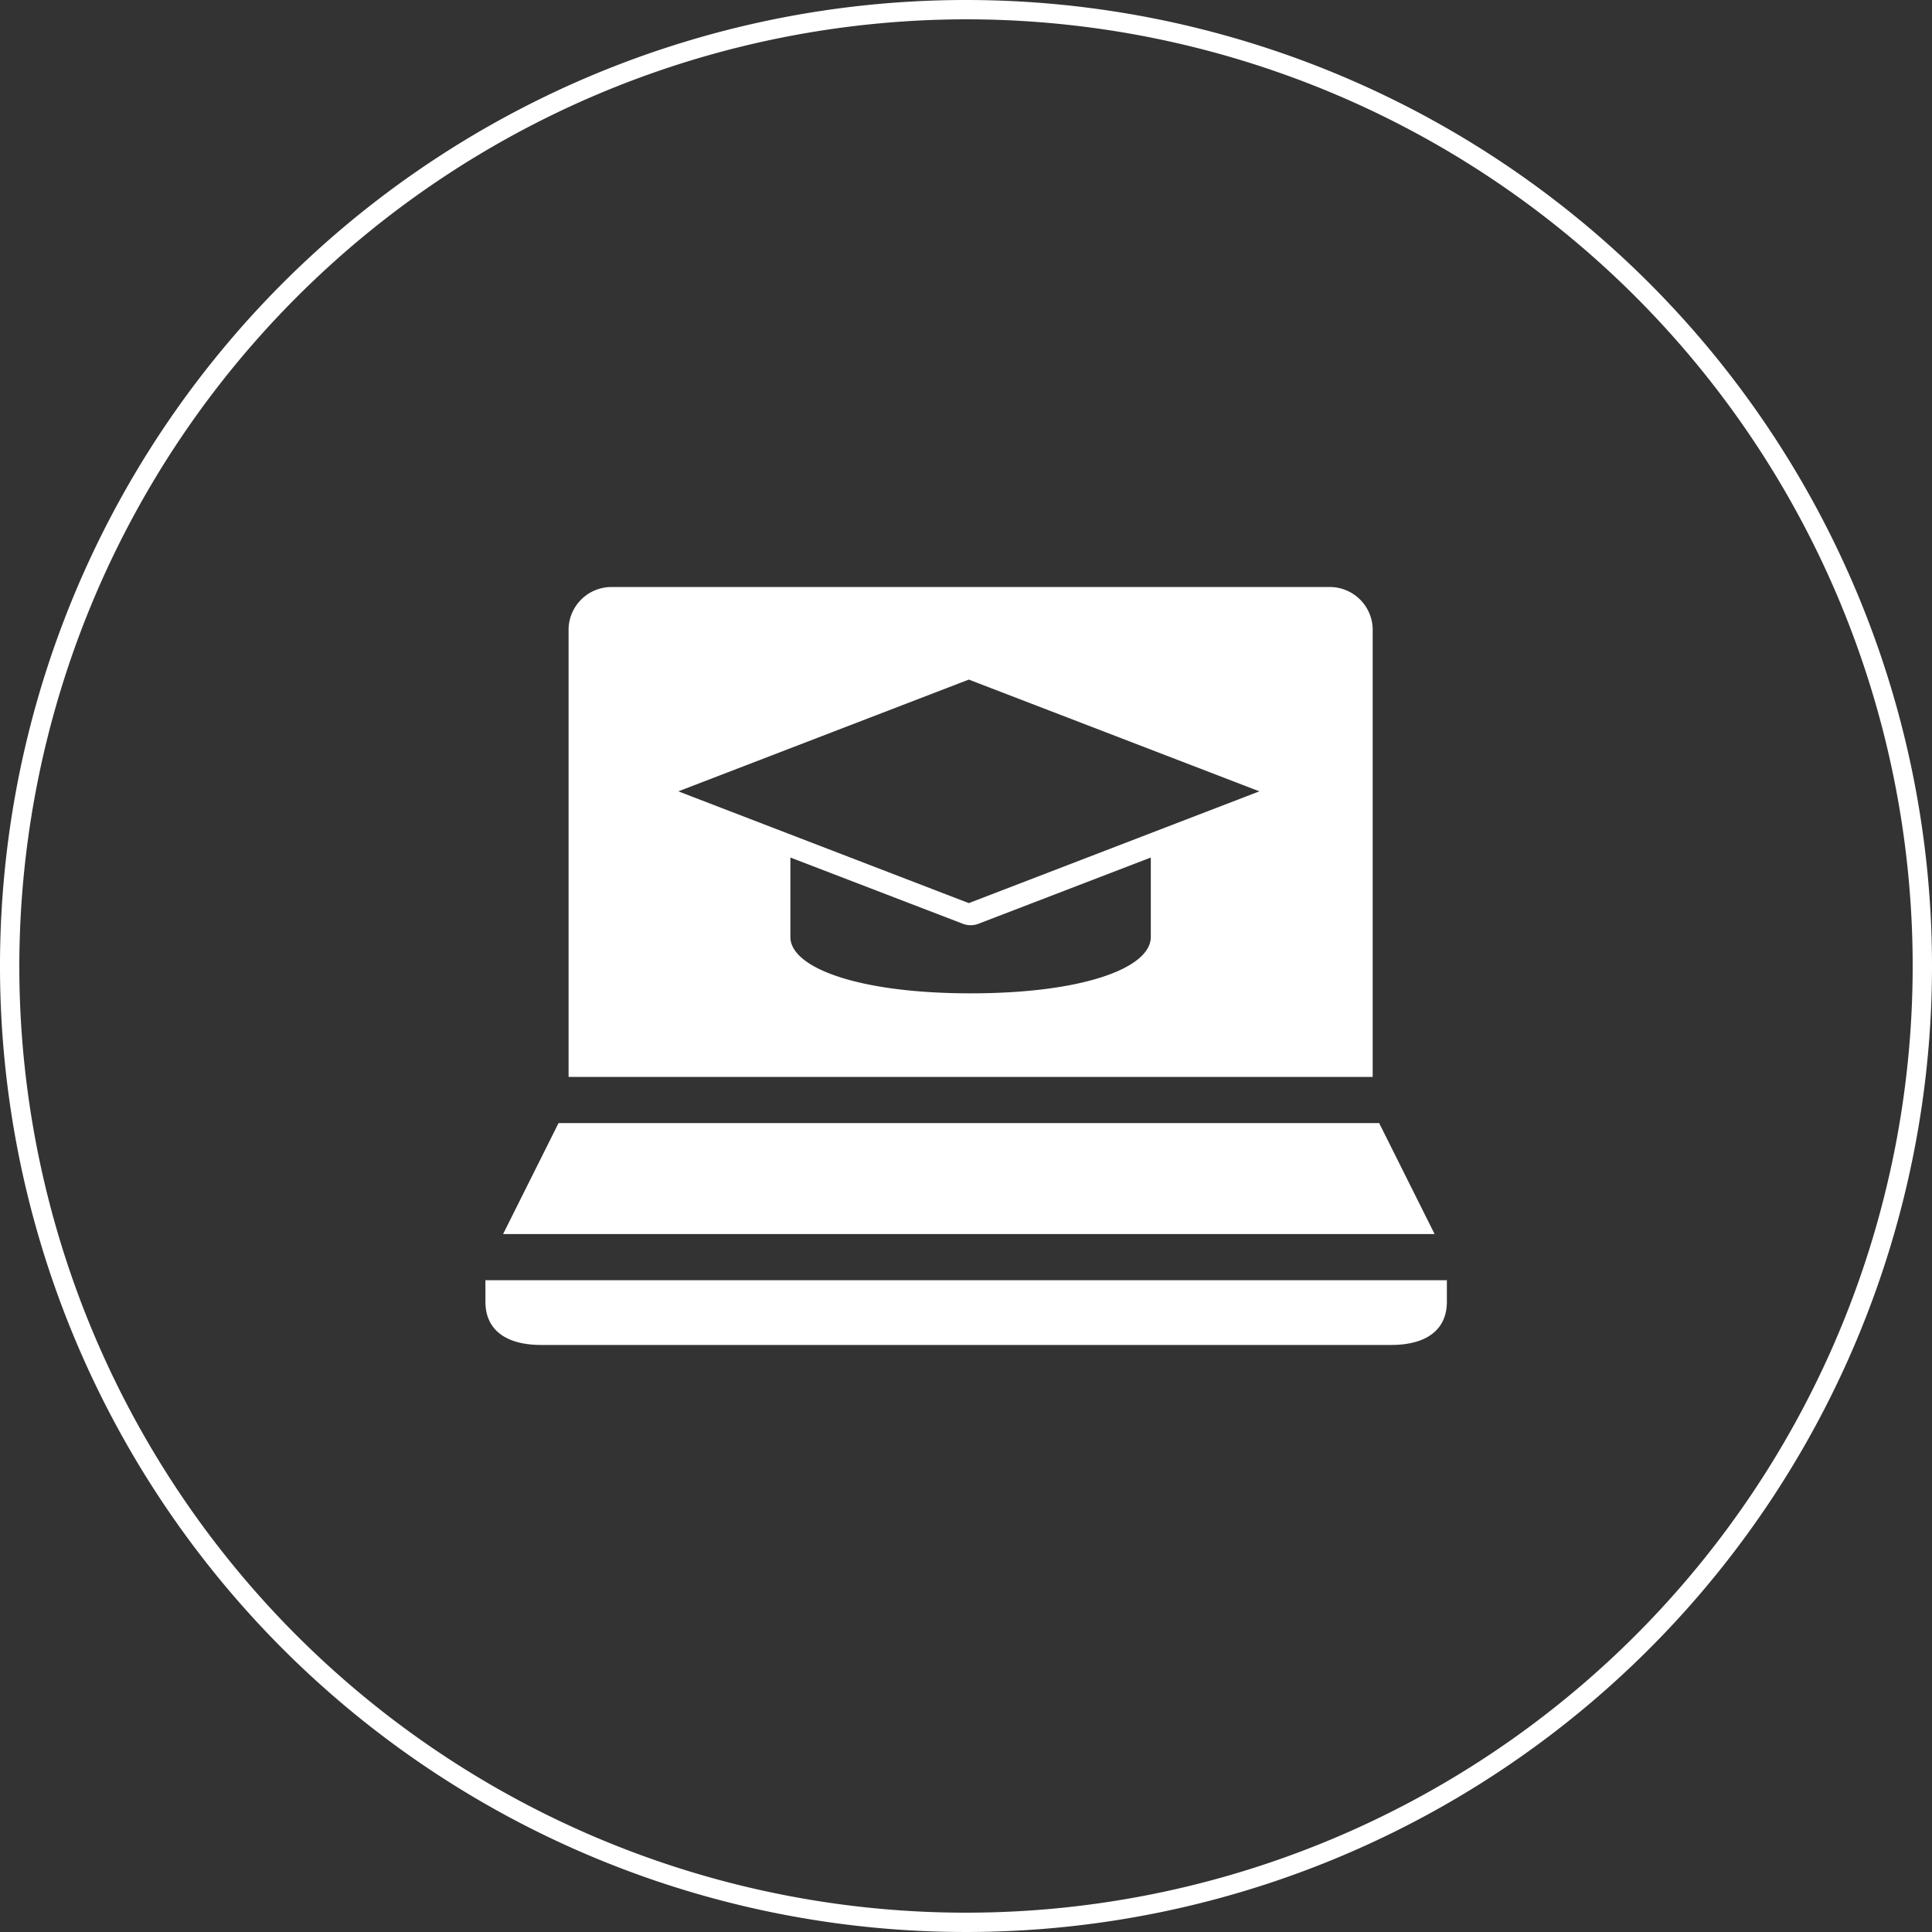 <svg id="Layer_1" data-name="Layer 1" xmlns="http://www.w3.org/2000/svg" viewBox="0 0 200 200"><rect x="0" y="0" width="200" height="200" fill="#333333" stroke="none"/><defs><style>.cls-1{fill:#fff;}</style></defs><title>WEB ICONS_white</title><path class="cls-1" d="M100,2A98,98,0,1,1,2,100,98.11,98.11,0,0,1,100,2m0-2A100,100,0,1,0,200,100,100,100,0,0,0,100,0Z"/><path class="cls-1" d="M63.48,60.77a4.45,4.45,0,0,0-4.62,4.61v46.1H142.1V65.38a4.45,4.45,0,0,0-4.63-4.61Zm36.81,9.58,30.08,11.57L100.29,93.49,70.22,81.92ZM81.82,88.77l17.83,6.85a2.27,2.27,0,0,0,1.66,0l17.82-6.85V97c0,3.2-7,5.83-18.65,5.83S81.82,100.17,81.82,97Zm-24,27.49-5.74,11.49h96.43l-5.74-11.49Zm-7.57,16.27v2.23c0,2.88,2.09,4.47,5.78,4.47H144c3.69,0,5.78-1.59,5.78-4.47v-2.23Z"/></svg>